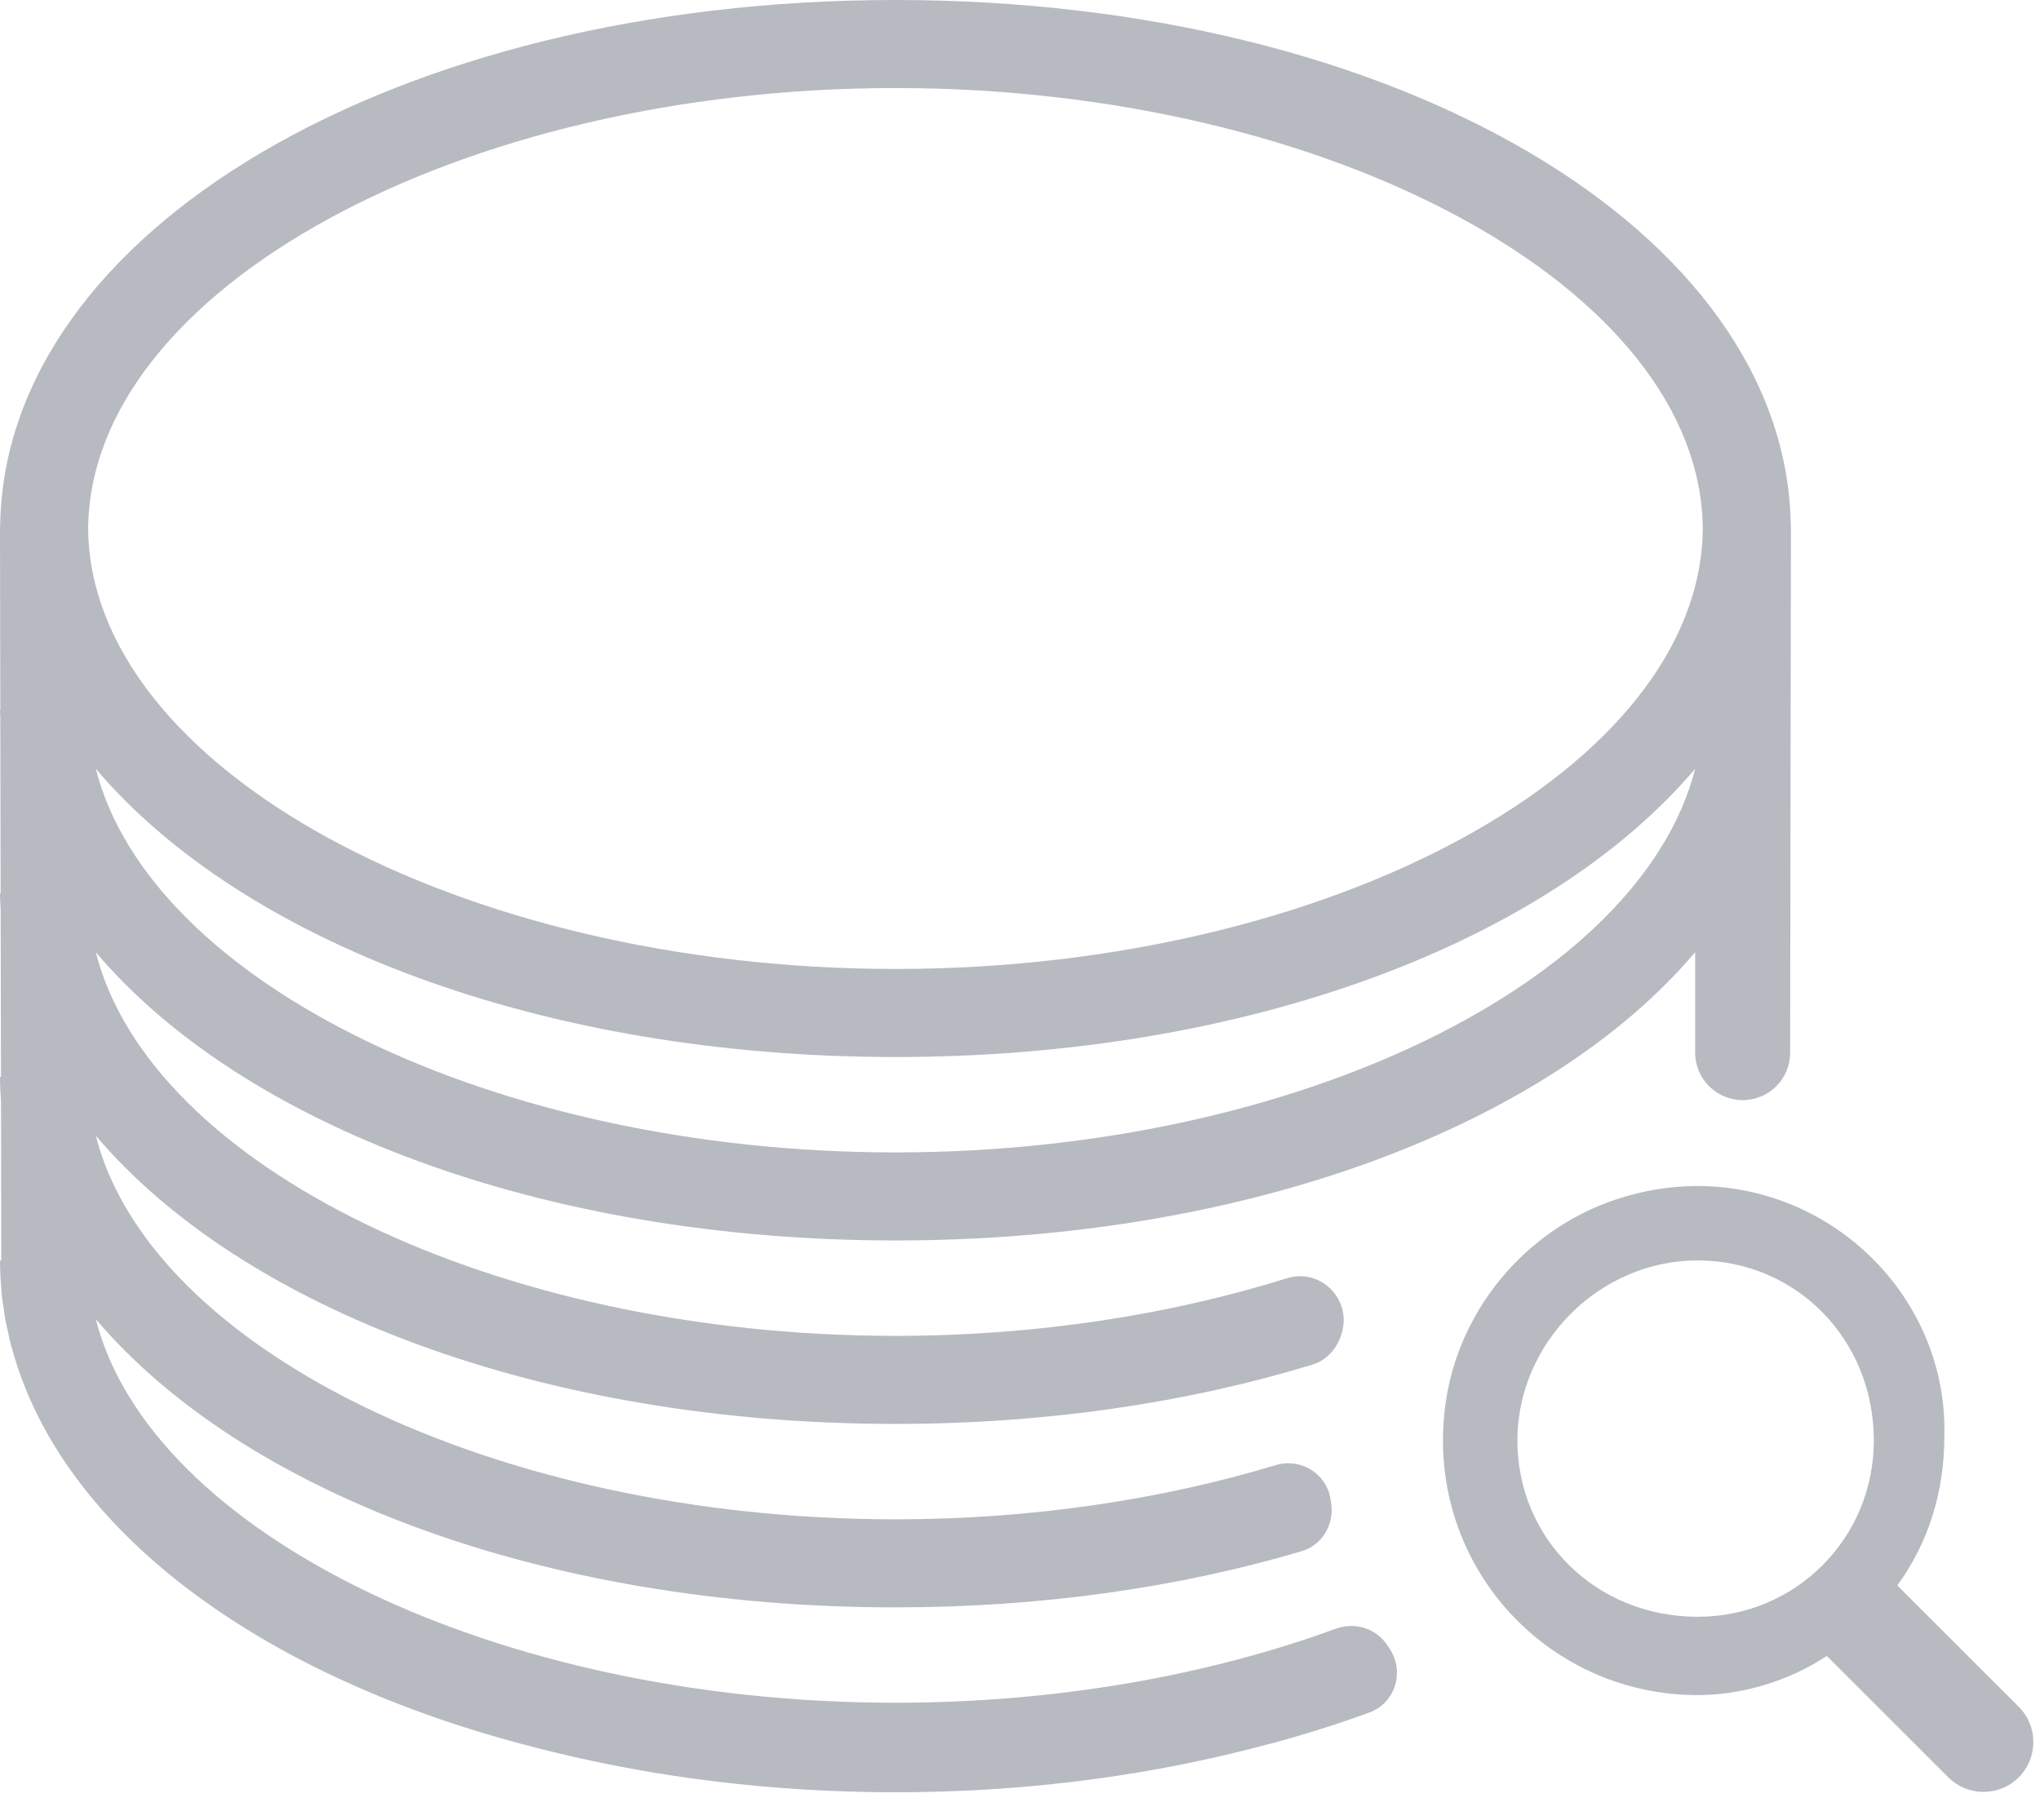 <?xml version="1.0" encoding="UTF-8"?>
<svg width="65px" height="58px" viewBox="0 0 65 58" version="1.1" xmlns="http://www.w3.org/2000/svg" xmlns:xlink="http://www.w3.org/1999/xlink">
    <!-- Generator: sketchtool 50.2 (55047) - http://www.bohemiancoding.com/sketch -->
    <title>7FDB75AD-BD4D-497C-B391-69EEB31A0561</title>
    <desc>Created with sketchtool.</desc>
    <defs></defs>
    <g id="Add-Tokens" stroke="none" stroke-width="1" fill="none" fill-rule="evenodd">
        <g id="Add-tokens" transform="translate(-267, -284)" fill="#B8BAC1">
            <g id="tokensearch" transform="translate(267, 284)">
                <path d="M28.532,2.806 C42.439,2.806 54.193,9.229 54.255,16.843 C54.193,24.459 42.439,30.882 28.532,30.882 C14.625,30.882 2.872,24.46 2.809,16.844 C2.872,9.229 14.625,2.806 28.532,2.806 M28.532,36.729 C15.743,36.729 4.781,31.298 3.052,24.501 C7.709,29.998 17.256,33.689 28.532,33.689 C39.809,33.689 49.355,29.998 54.013,24.501 C52.283,31.298 41.321,36.729 28.532,36.729 M28.532,54.269 C15.743,54.269 4.781,48.838 3.052,42.042 C7.709,47.538 17.256,51.229 28.532,51.229 C33.224,51.229 37.608,50.584 41.472,49.44 C42.138,49.244 42.527,48.568 42.411,47.882 C42.405,47.845 42.398,47.808 42.392,47.77 C42.264,46.96 41.439,46.458 40.653,46.695 C37.018,47.792 32.882,48.423 28.532,48.423 C15.743,48.423 4.781,42.991 3.052,36.195 C7.709,41.692 17.256,45.382 28.532,45.382 C33.365,45.382 37.873,44.698 41.822,43.491 C42.276,43.35 42.607,42.976 42.742,42.52 L42.753,42.481 C43.075,41.408 42.073,40.406 41.004,40.74 C37.285,41.904 33.023,42.576 28.532,42.576 C15.743,42.576 4.781,37.144 3.052,30.348 C7.709,35.845 17.256,39.535 28.532,39.535 C39.809,39.535 49.355,35.845 54.013,30.348 L54.013,33.549 C54.013,34.385 54.69,35.062 55.526,35.062 C56.361,35.062 57.038,34.39 57.039,33.556 C57.047,26.49 57.065,16.926 57.065,16.905 C57.065,16.885 57.062,16.865 57.062,16.844 C57.062,16.824 57.065,16.803 57.065,16.783 L57.06,16.783 C56.951,7.362 44.462,0 28.532,0 C12.603,0 0.113,7.362 0.005,16.783 L0,16.783 C0,16.803 0.003,16.824 0.003,16.844 C0.003,16.865 0,16.885 0,16.905 C0,16.932 0.005,19.342 0.01,22.629 L0,22.629 C0,22.715 0.008,22.8 0.01,22.884 C0.014,24.596 0.018,26.525 0.02,28.476 L0,28.476 C0,28.65 0.013,28.822 0.021,28.995 C0.024,30.829 0.028,32.659 0.031,34.323 L0,34.323 C0,34.586 0.014,34.847 0.032,35.106 C0.036,37.311 0.039,39.141 0.041,40.17 L0,40.17 C0,40.491 0.018,40.809 0.046,41.124 L0.05,41.203 C0.065,41.37 0.094,41.535 0.117,41.7 C0.13,41.786 0.138,41.873 0.152,41.958 C0.183,42.142 0.225,42.324 0.267,42.506 C0.29,42.61 0.309,42.716 0.335,42.82 C0.358,42.908 0.387,42.994 0.412,43.082 C2,48.713 8.128,53.316 16.578,55.571 C16.601,55.577 16.625,55.584 16.649,55.589 C16.935,55.665 17.221,55.74 17.512,55.811 C20.91,56.654 24.632,57.122 28.532,57.122 C32.432,57.122 36.155,56.654 39.552,55.811 C39.843,55.74 40.129,55.665 40.416,55.589 C40.439,55.584 40.463,55.577 40.487,55.571 C41.577,55.28 42.625,54.948 43.632,54.58 C44.468,54.274 44.768,53.263 44.265,52.527 C44.244,52.496 44.221,52.463 44.2,52.43 C43.842,51.895 43.169,51.687 42.565,51.909 C38.5,53.396 33.662,54.269 28.532,54.269" id="Fill-1"></path>
                <path d="M64.323,54.399 L60.454,50.53 C61.453,49.157 61.952,47.535 61.952,45.788 C62.101,40.566 56.9,36.414 51.465,38.237 C48.613,39.193 46.482,41.74 46.061,44.719 C45.353,49.746 49.205,54.025 54.089,54.025 C55.587,54.025 57.085,53.524 58.207,52.777 L62.077,56.645 C62.697,57.265 63.703,57.265 64.323,56.645 C64.943,56.025 64.943,55.019 64.323,54.399 M48.348,45.912 C48.348,42.793 50.97,40.171 54.089,40.171 C57.209,40.171 59.705,42.668 59.705,45.912 C59.705,49.033 57.209,51.529 54.089,51.529 C50.845,51.529 48.348,49.033 48.348,45.912" id="Fill-3"></path>
            </g>
        </g>
    </g>
</svg>